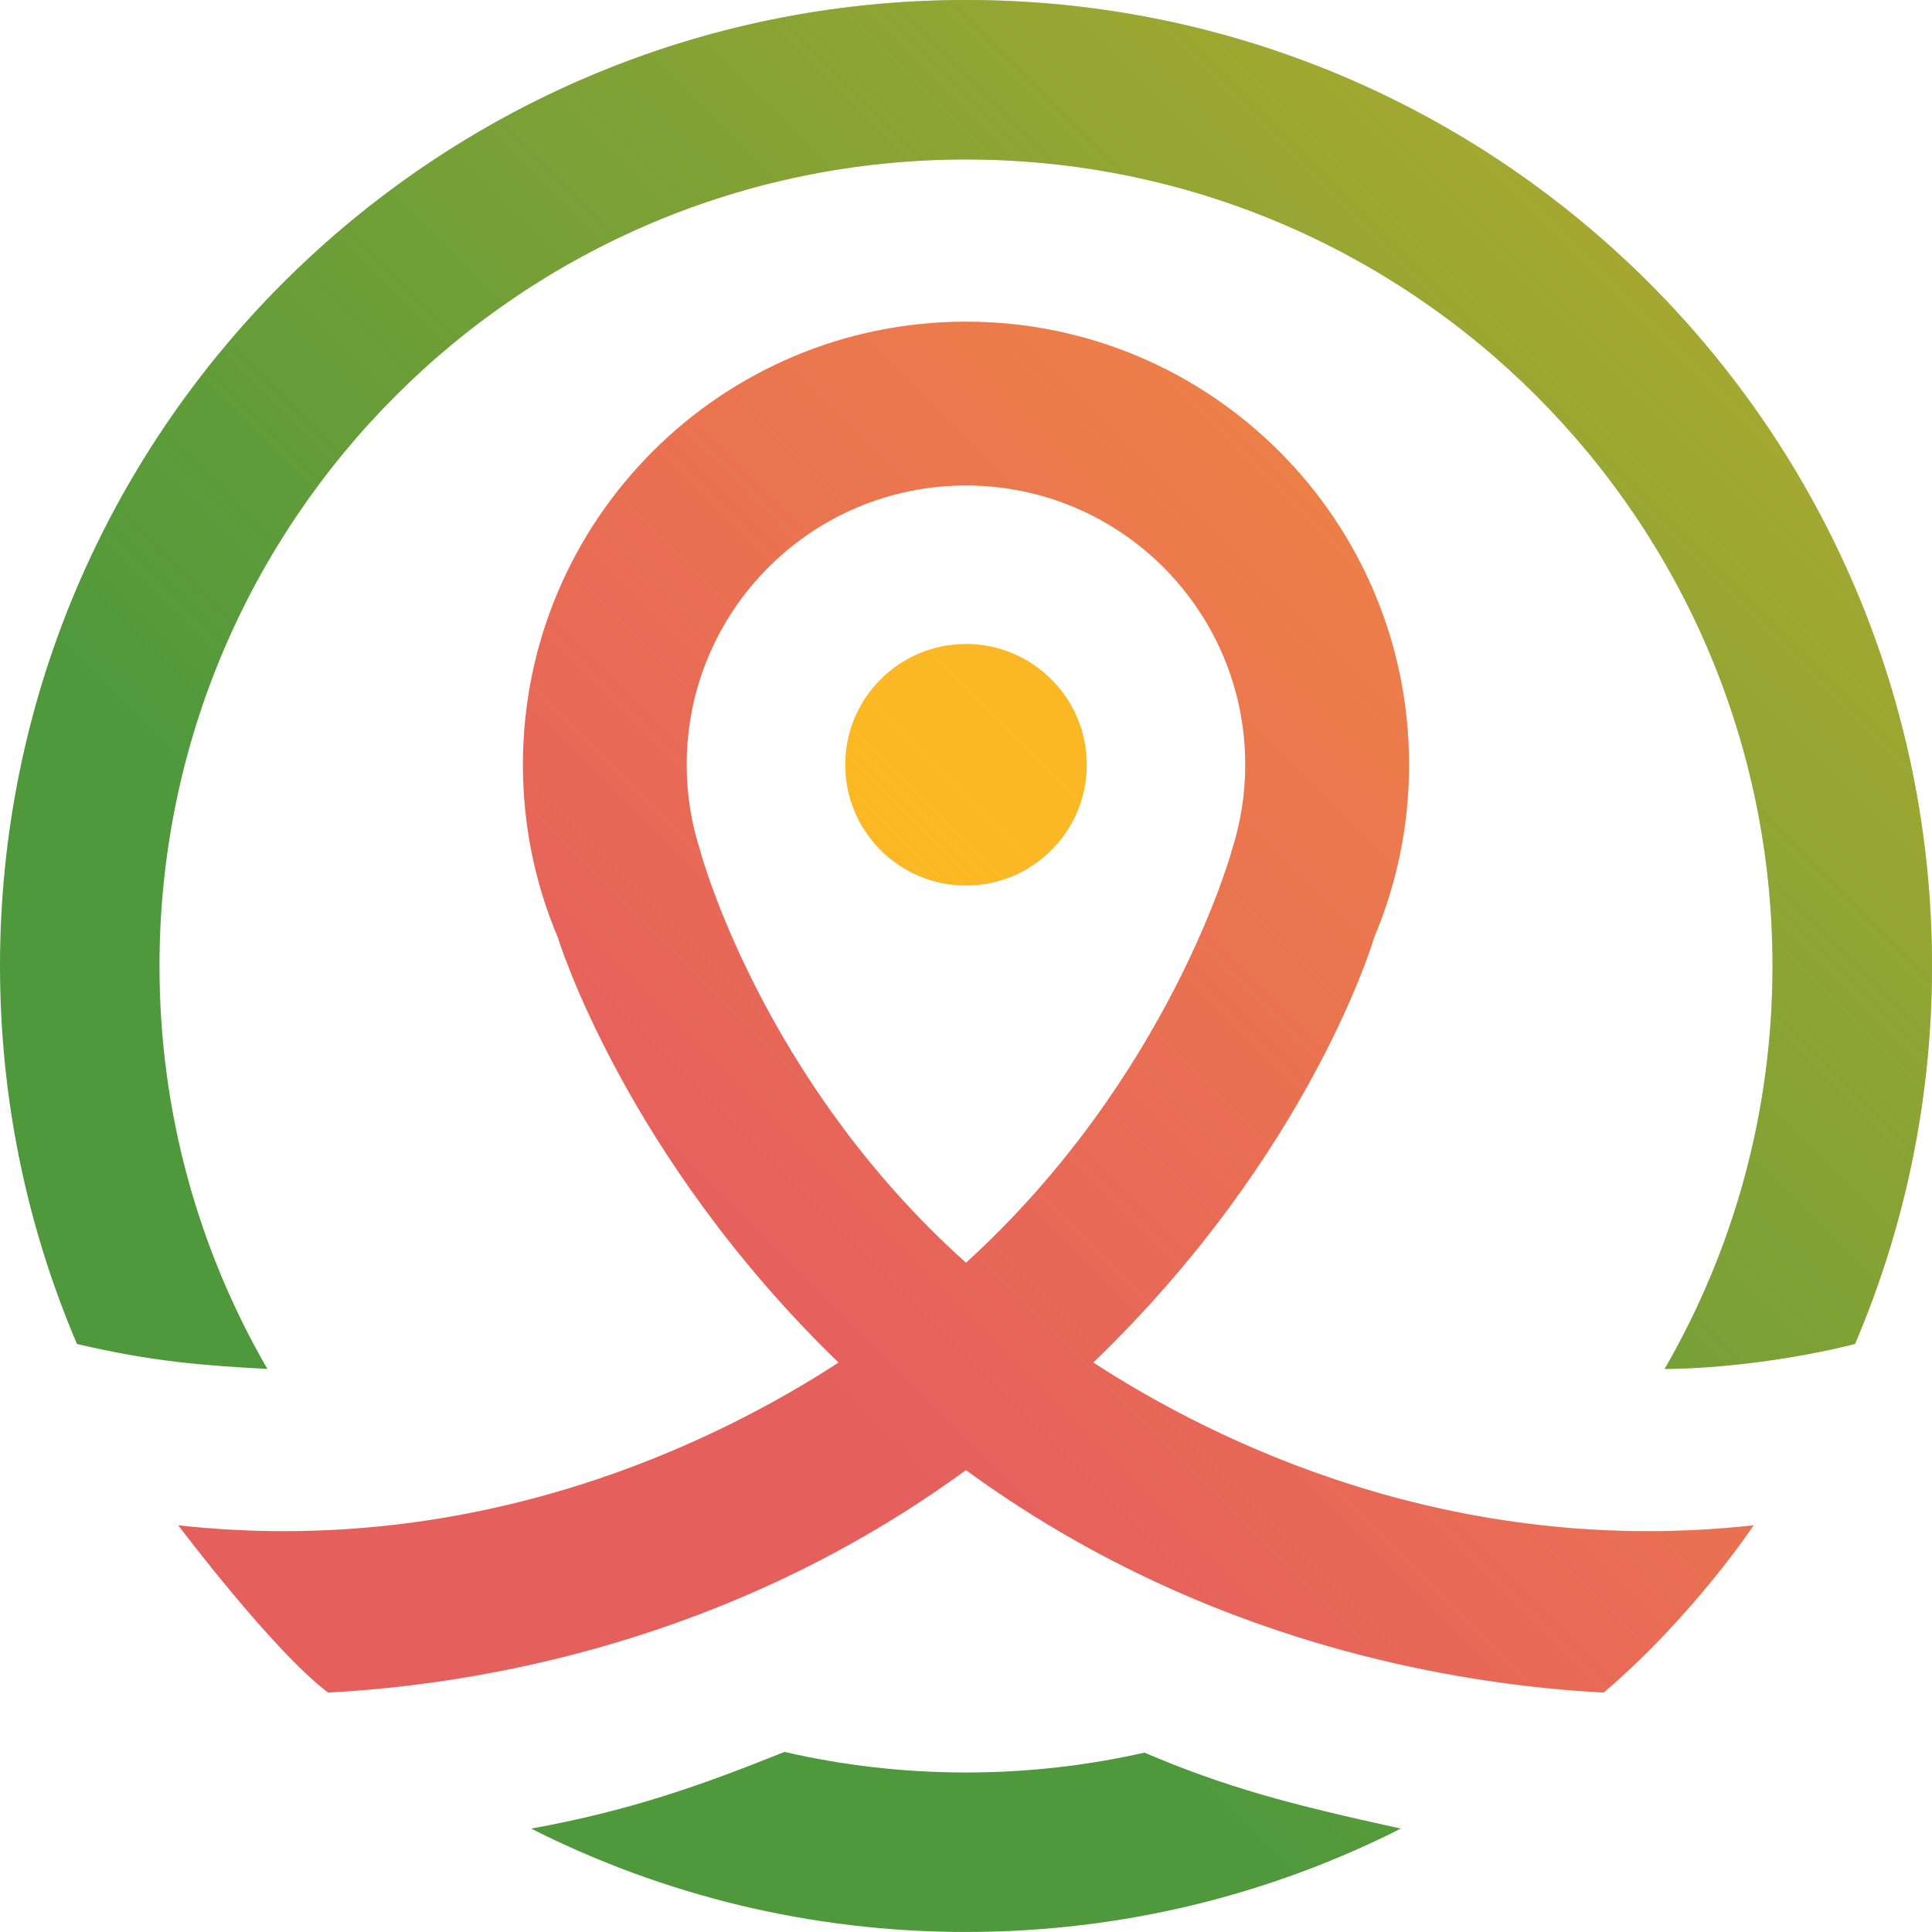 <?xml version="1.0" encoding="UTF-8"?>
<svg id="Layer_1" data-name="Layer 1" xmlns="http://www.w3.org/2000/svg" xmlns:xlink="http://www.w3.org/1999/xlink" viewBox="0 0 63.21 63.21">
  <defs>
    <style>
      .cls-1 {
        fill: url(#linear-gradient);
        opacity: .5;
      }

      .cls-1, .cls-2, .cls-3, .cls-4 {
        stroke-width: 0px;
      }

      .cls-2 {
        fill: #e55f5d;
      }

      .cls-3 {
        fill: #fbb825;
      }

      .cls-4 {
        fill: #4f993c;
      }
    </style>
    <linearGradient id="linear-gradient" x1="8.265" y1="54.969" x2="54.14" y2="9.094" gradientUnits="userSpaceOnUse">
      <stop offset=".298" stop-color="#fbb825" stop-opacity="0"/>
      <stop offset="1" stop-color="#fbb825"/>
    </linearGradient>
  </defs>
  <g>
    <circle class="cls-3" cx="31.605" cy="25.021" r="3.951"/>
    <path class="cls-2" d="M35.771,44.577c7.129-6.867,9.173-13.859,9.187-13.907.735-1.736,1.142-3.645,1.142-5.649,0-8.006-6.49-14.496-14.496-14.496s-14.496,6.49-14.496,14.496c0,2.005.407,3.914,1.143,5.651.026.084,2.206,7.156,9.184,13.907-3.939,2.563-11.705,6.421-21.603,5.325,0,0,3.097,4.116,4.903,5.472,4.819-.253,13.102-1.606,20.868-7.278,7.766,5.673,16.049,7.025,20.868,7.278,2.957-2.531,4.904-5.472,4.904-5.472-9.9,1.097-17.667-2.763-21.605-5.326ZM31.605,41.313c-6.702-6-8.689-13.454-8.689-13.454h.002c-.292-.894-.452-1.847-.452-2.838,0-5.047,4.091-9.138,9.138-9.138s9.138,4.091,9.138,9.138c0,.991-.16,1.945-.452,2.838h.002s-2.033,7.404-8.688,13.454Z"/>
    <g>
      <path class="cls-4" d="M5.218,31.605c0-14.573,11.814-26.387,26.387-26.387s26.387,11.814,26.387,26.387c0,4.804-1.286,9.306-3.531,13.184,1.854-.007,4.321-.331,6.231-.818,1.62-3.798,2.518-7.977,2.518-12.367C63.21,14.15,49.06,0,31.605,0S0,14.15,0,31.605c0,4.39.898,8.568,2.518,12.366,2.487.587,4.197.706,6.231.818-2.245-3.878-3.531-8.38-3.531-13.184Z"/>
      <path class="cls-4" d="M37.445,57.341c-1.878.425-3.833.65-5.84.65-2.042,0-4.03-.233-5.939-.673-2.818,1.132-5.099,1.929-8.288,2.509,4.275,2.162,9.108,3.382,14.226,3.382,5.119,0,9.952-1.22,14.227-3.382-3.671-.804-5.728-1.352-8.387-2.486Z"/>
    </g>
  </g>
  <path class="cls-1" d="M27.654,25.021c0-2.182,1.769-3.951,3.951-3.951s3.951,1.769,3.951,3.951-1.769,3.951-3.951,3.951-3.951-1.769-3.951-3.951ZM57.377,49.903s-1.946,2.94-4.904,5.472c-4.819-.253-13.102-1.606-20.868-7.278-7.766,5.673-16.05,7.025-20.868,7.278-1.807-1.356-4.903-5.472-4.903-5.472,9.899,1.096,17.665-2.761,21.603-5.325-6.979-6.75-9.159-13.823-9.184-13.907-.736-1.737-1.143-3.646-1.143-5.651,0-8.006,6.49-14.496,14.496-14.496s14.496,6.49,14.496,14.496c0,2.004-.407,3.913-1.142,5.649-.014.048-2.058,7.04-9.187,13.907,3.938,2.563,11.705,6.423,21.605,5.326ZM40.294,27.859h-.002c.292-.894.452-1.847.452-2.838,0-5.047-4.091-9.138-9.138-9.138s-9.138,4.091-9.138,9.138c0,.991.16,1.945.452,2.838h-.002s1.987,7.454,8.689,13.454c6.655-6.05,8.688-13.454,8.688-13.454ZM5.219,31.605c0-14.573,11.814-26.387,26.387-26.387s26.387,11.814,26.387,26.387c0,4.804-1.286,9.306-3.531,13.184,1.854-.007,4.321-.331,6.231-.818,1.62-3.798,2.518-7.977,2.518-12.367C63.21,14.15,49.06,0,31.605,0S0,14.15 0,31.605C0,35.995.898,40.173,2.518,43.971c2.487.587,4.197.706,6.231.818-2.245-3.878-3.531-8.38-3.531-13.184ZM37.445,57.341c-1.878.425-3.833.65-5.84.65-2.042,0-4.03-.233-5.939-.673-2.818,1.132-5.099,1.929-8.288,2.509,4.275,2.162,9.108,3.382,14.226,3.382,5.119,0,9.952-1.22,14.227-3.382-3.671-.804-5.728-1.352-8.387-2.486Z"/>
</svg>